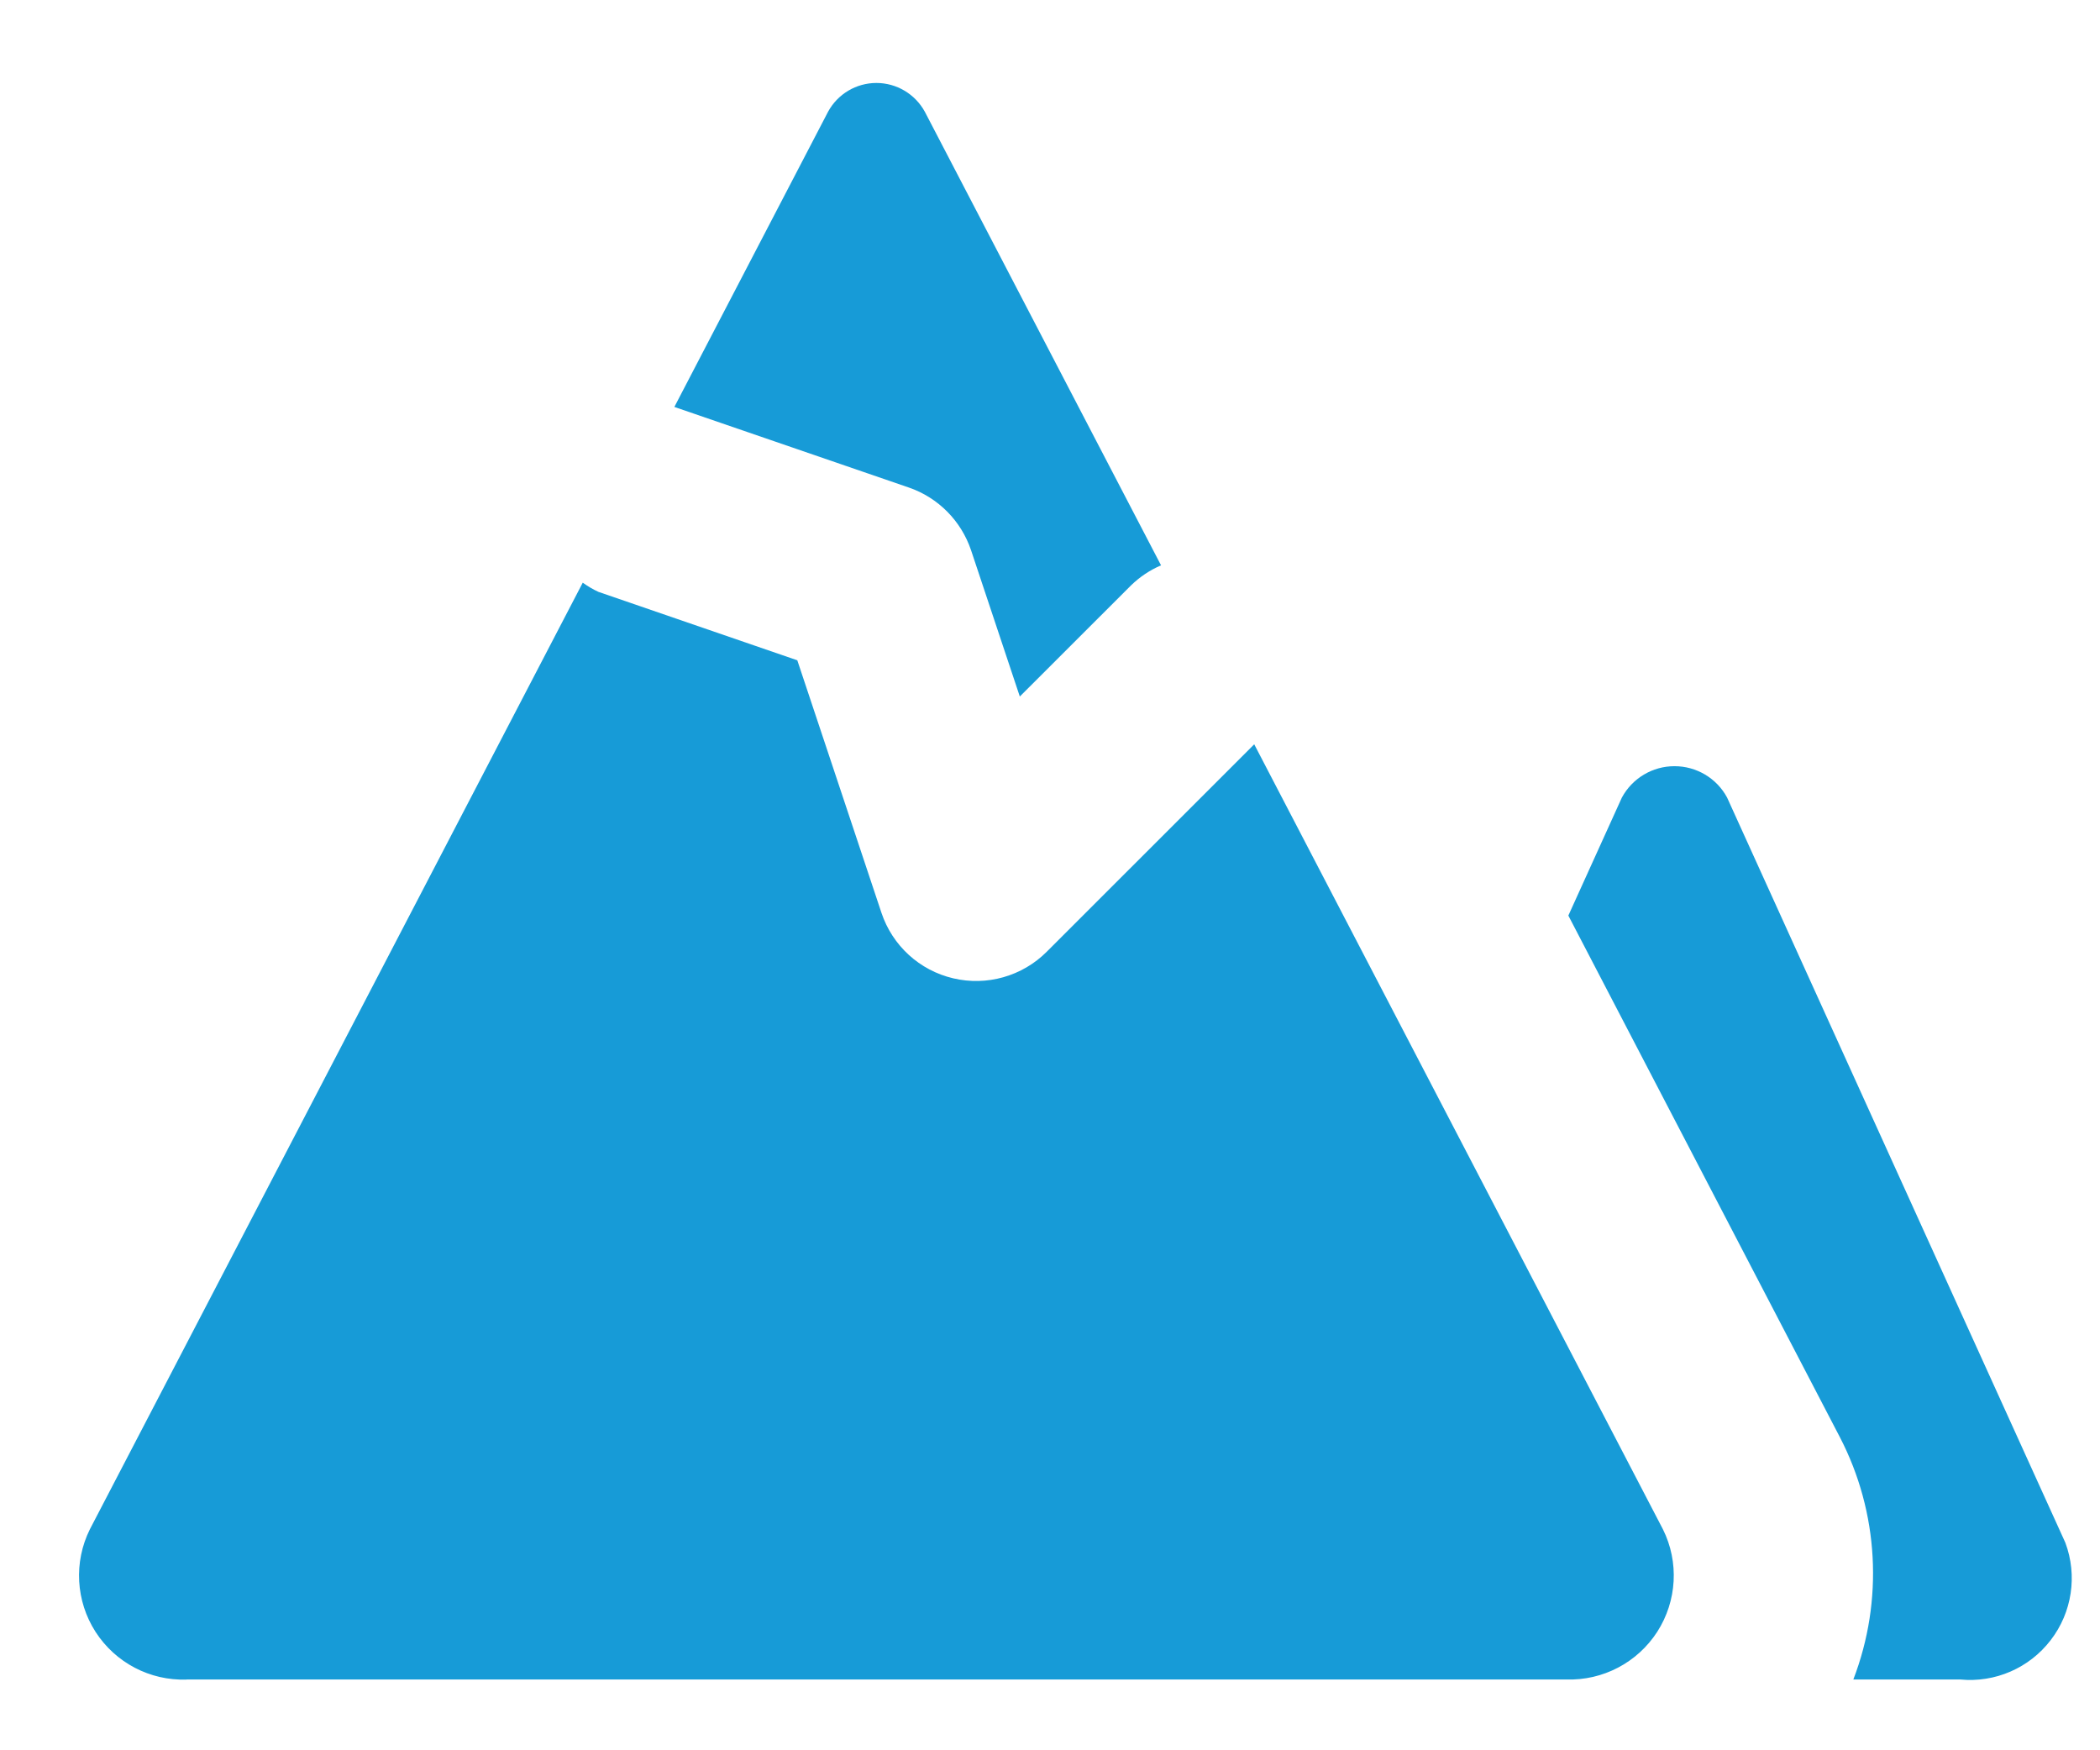 <svg width="24" height="20" viewBox="0 0 24 20" fill="none" xmlns="http://www.w3.org/2000/svg">
<path d="M10.569 1.276L13.269 6.46C13.142 6.514 13.026 6.592 12.927 6.688L11.655 7.959L11.098 6.288C10.985 5.952 10.722 5.686 10.387 5.571L7.707 4.65L9.464 1.276C9.574 1.074 9.786 0.948 10.016 0.948C10.246 0.948 10.458 1.074 10.569 1.276V1.276ZM2.132 19.191H17.9C18.318 19.205 18.713 18.998 18.94 18.646C19.166 18.294 19.191 17.849 19.005 17.475L14.334 8.505L11.962 10.876V10.876C11.683 11.155 11.278 11.27 10.894 11.179C10.509 11.089 10.199 10.805 10.074 10.431L9.112 7.545L6.839 6.763C6.776 6.734 6.717 6.699 6.66 6.658L1.027 17.475H1.027C0.841 17.85 0.866 18.295 1.092 18.647C1.319 18.999 1.713 19.206 2.132 19.192L2.132 19.191ZM18.536 9.113L17.924 10.462L21.027 16.422C21.472 17.28 21.528 18.288 21.181 19.191H22.402C22.802 19.23 23.192 19.06 23.436 18.742C23.681 18.425 23.744 18.003 23.604 17.628L19.738 9.113C19.619 8.892 19.388 8.755 19.137 8.755C18.886 8.755 18.656 8.892 18.536 9.113L18.536 9.113Z" fill="#179BD7"/>
</svg>
